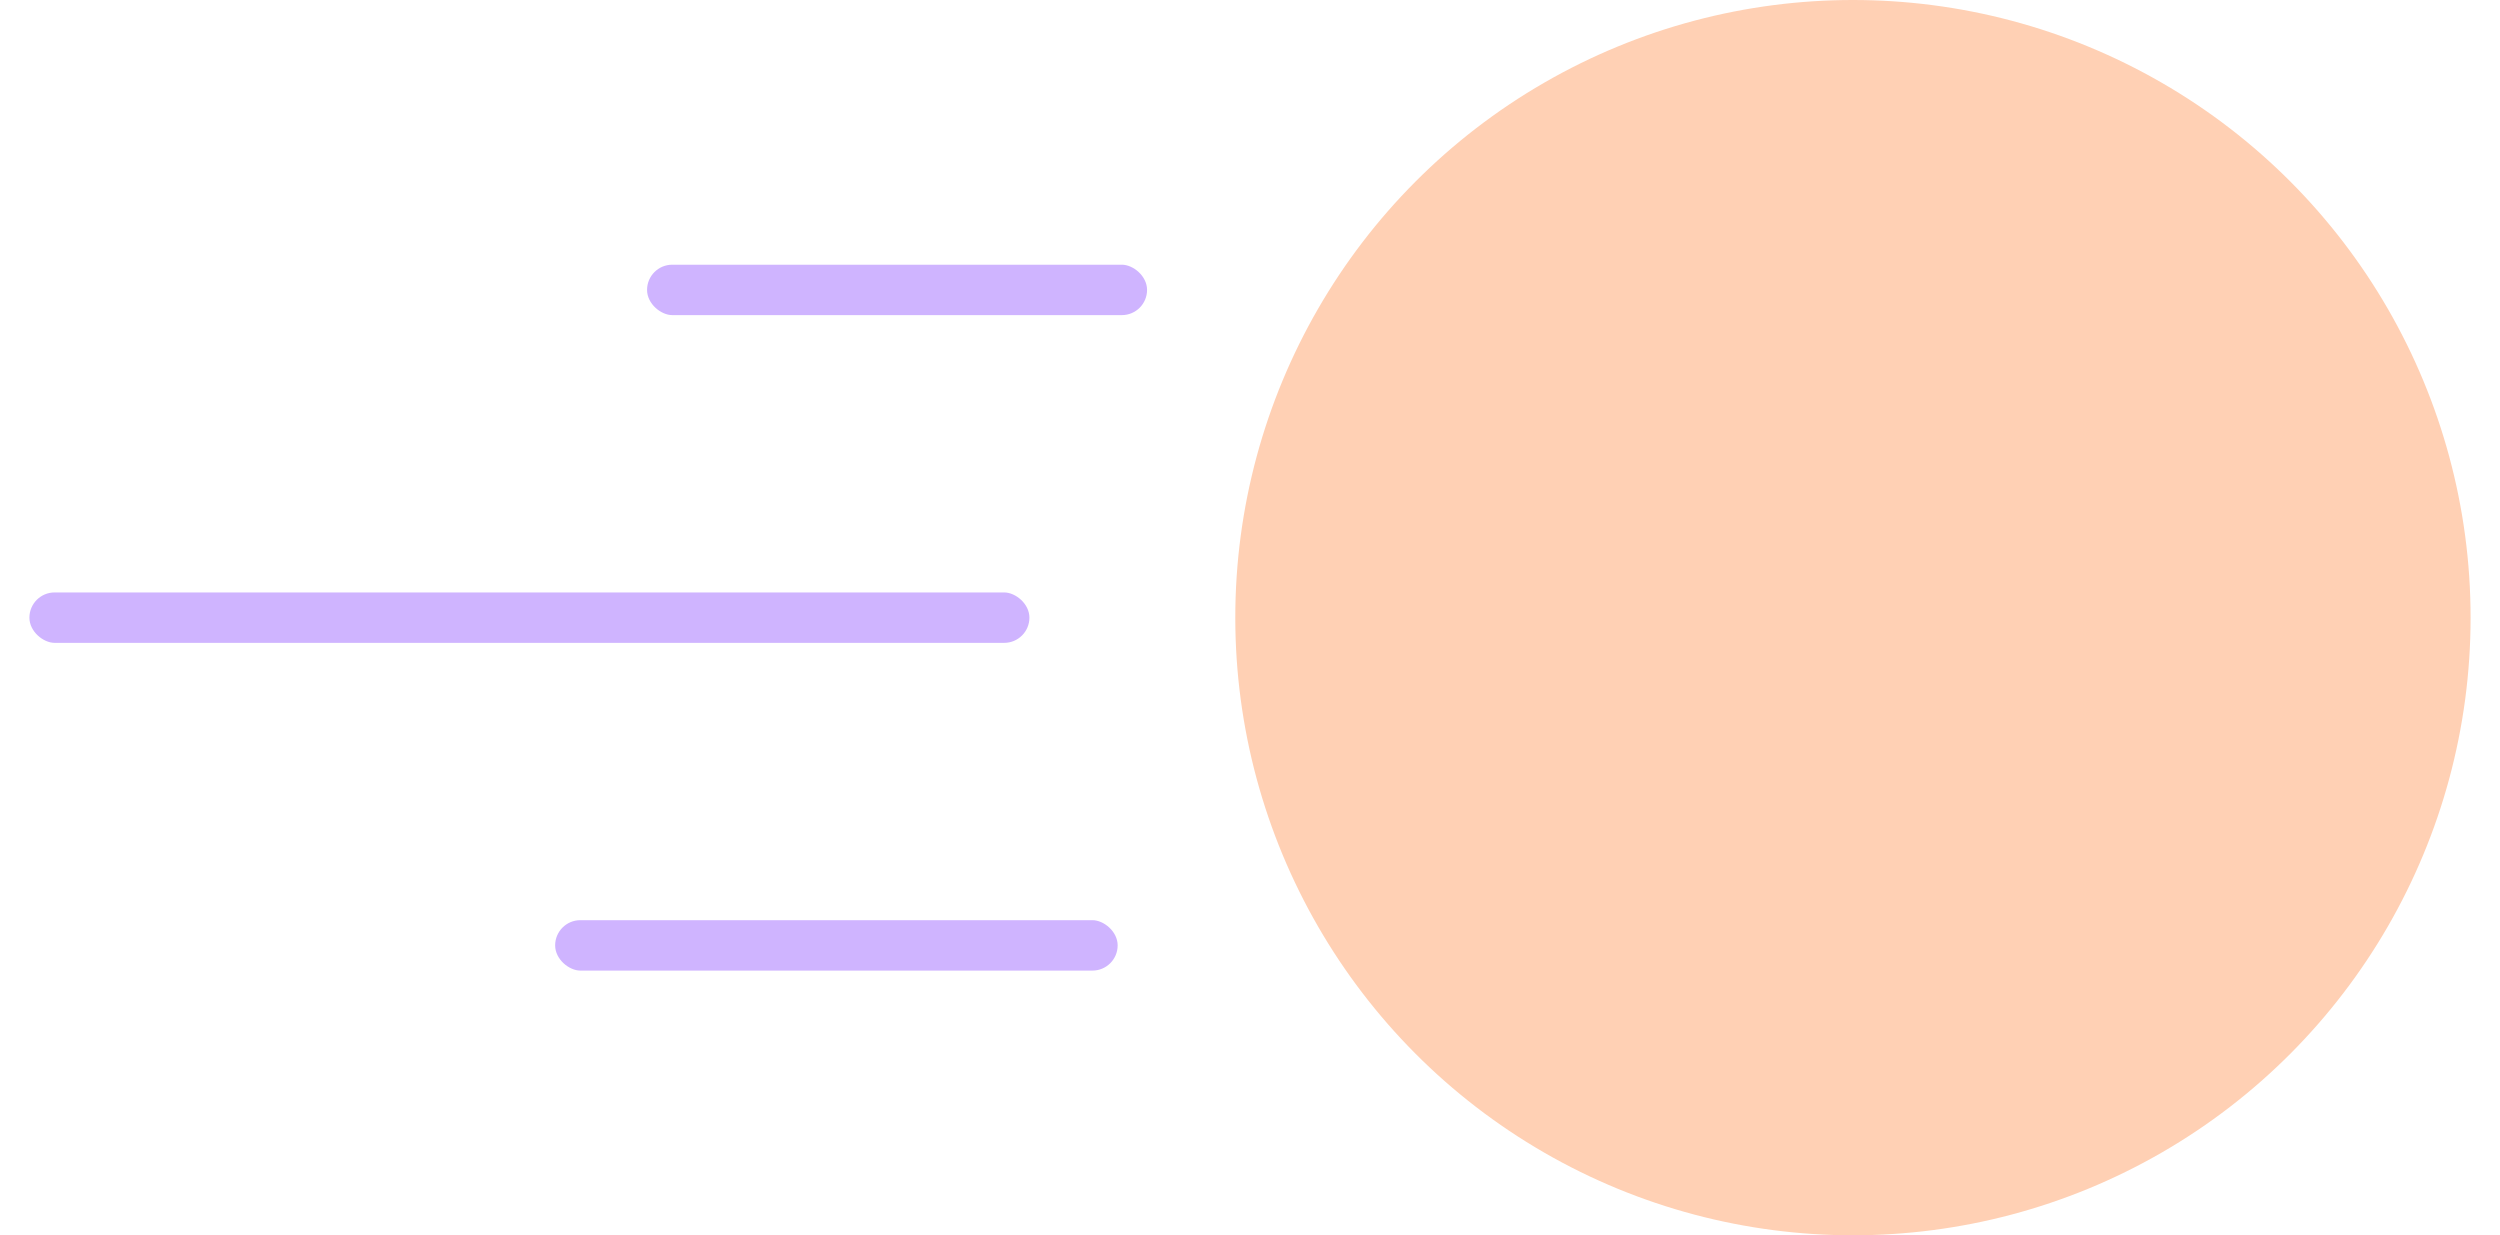 <?xml version="1.0" encoding="UTF-8"?>
<svg width="85px" height="42px" viewBox="0 0 85 42" version="1.1" xmlns="http://www.w3.org/2000/svg" xmlns:xlink="http://www.w3.org/1999/xlink">
    <title>Group</title>
    <g id="logo" stroke="none" stroke-width="1" fill="none" fill-rule="evenodd">
        <g id="Artboard" transform="translate(-194, -56)">
            <g id="Group" transform="translate(194.143, 56)">
                <circle id="Oval" fill="#FFD0B4" cx="62.857" cy="21" r="21"></circle>
                <rect id="Rectangle" fill="#CFB4FF" transform="translate(30.357, 9.857) scale(-1, 1) rotate(90) translate(-30.357, -9.857) " x="29.5" y="1.357" width="1.714" height="17" rx="0.857"></rect>
                <rect id="Rectangle" fill="#CFB4FF" transform="translate(17.857, 21) scale(-1, 1) rotate(90) translate(-17.857, -21) " x="17" y="4" width="1.714" height="34" rx="0.857"></rect>
                <rect id="Rectangle" fill="#CFB4FF" transform="translate(28.295, 32.143) scale(-1, 1) rotate(90) translate(-28.295, -32.143) " x="27.438" y="22.58" width="1.714" height="19.125" rx="0.857"></rect>
            </g>
        </g>
    </g>
</svg>